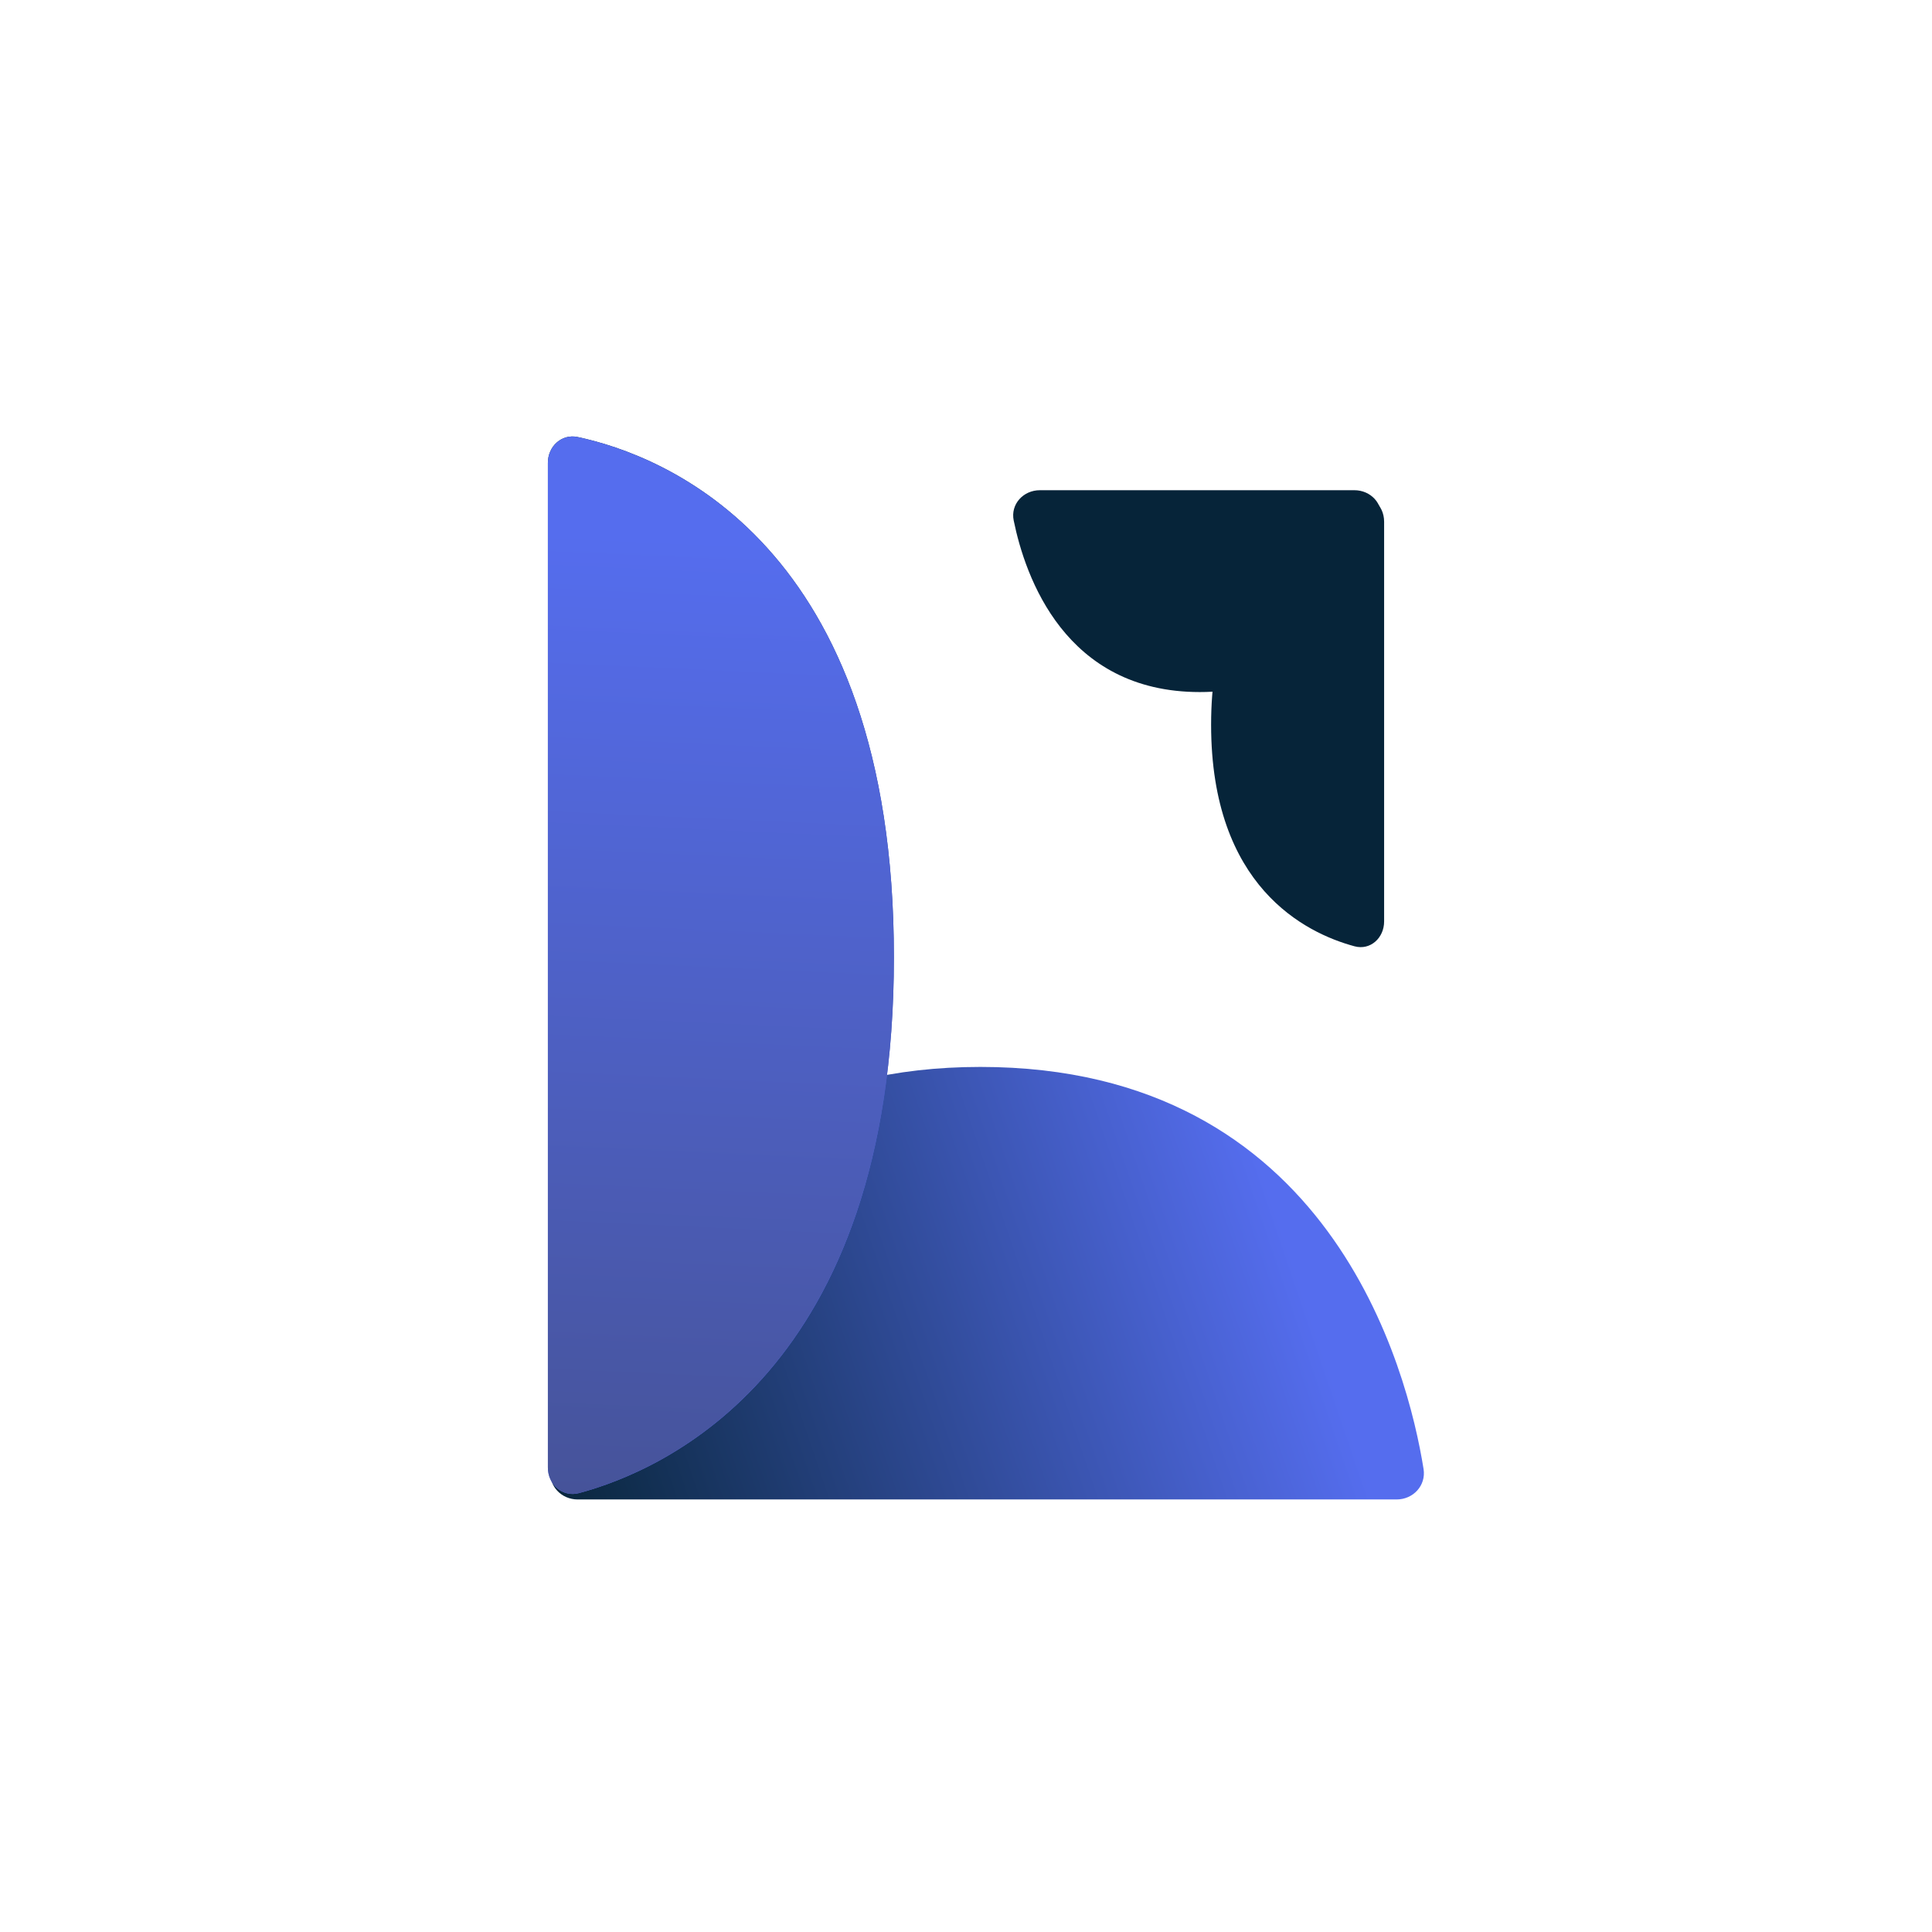 <svg width="67" height="67" viewBox="0 0 67 67" fill="none" xmlns="http://www.w3.org/2000/svg">
<rect width="67" height="67" rx="5" />
<path d="M48.431 52H20.034C19.468 52 19.023 51.535 19.093 50.974C19.517 47.59 21.817 37 34 37C46.148 37 48.821 47.529 49.368 50.944C49.459 51.516 49.01 52 48.431 52Z" fill="url(#paint0_linear_314_326)"/>
<path d="M19 50.894L19 16.052C19 15.48 19.476 15.037 20.035 15.156C22.947 15.775 31 18.787 31 33.197C31 47.531 23.031 50.99 20.081 51.779C19.509 51.932 19 51.486 19 50.894Z" fill="url(#paint1_linear_314_326)"/>
<path d="M19 50.894L19 16.052C19 15.48 19.476 15.037 20.035 15.156C22.947 15.775 31 18.787 31 33.197C31 47.531 23.031 50.99 20.081 51.779C19.509 51.932 19 51.486 19 50.894Z" fill="url(#paint2_linear_314_326)"/>
<path d="M36.063 17L46.969 17C47.533 17 47.977 17.465 47.883 18.021C47.552 19.964 46.3 24 41.607 24C36.936 24 35.552 20.002 35.154 18.049C35.039 17.485 35.487 17 36.063 17Z" fill="#062439"/>
<path d="M48 18.091L48 31.955C48 32.525 47.525 32.965 46.975 32.817C45.262 32.355 42 30.739 42 25.131C42 19.562 45.217 17.789 46.939 17.239C47.498 17.06 48 17.505 48 18.091Z" fill="#062439"/>
<defs>
<linearGradient id="paint0_linear_314_326" x1="44.55" y1="42.925" x2="19.086" y2="51.555" gradientUnits="userSpaceOnUse">
<stop stop-color="#556DEE"/>
<stop offset="1" stop-color="#09273D"/>
</linearGradient>
<linearGradient id="paint1_linear_314_326" x1="26.26" y1="45.995" x2="12.259" y2="18.752" gradientUnits="userSpaceOnUse">
<stop stop-color="#556DEE"/>
<stop offset="1" stop-color="#09273D"/>
</linearGradient>
<linearGradient id="paint2_linear_314_326" x1="21" y1="18.558" x2="19.482" y2="51.992" gradientUnits="userSpaceOnUse">
<stop stop-color="#556DEE"/>
<stop offset="1" stop-color="#465399"/>
</linearGradient>
</defs>
</svg>
